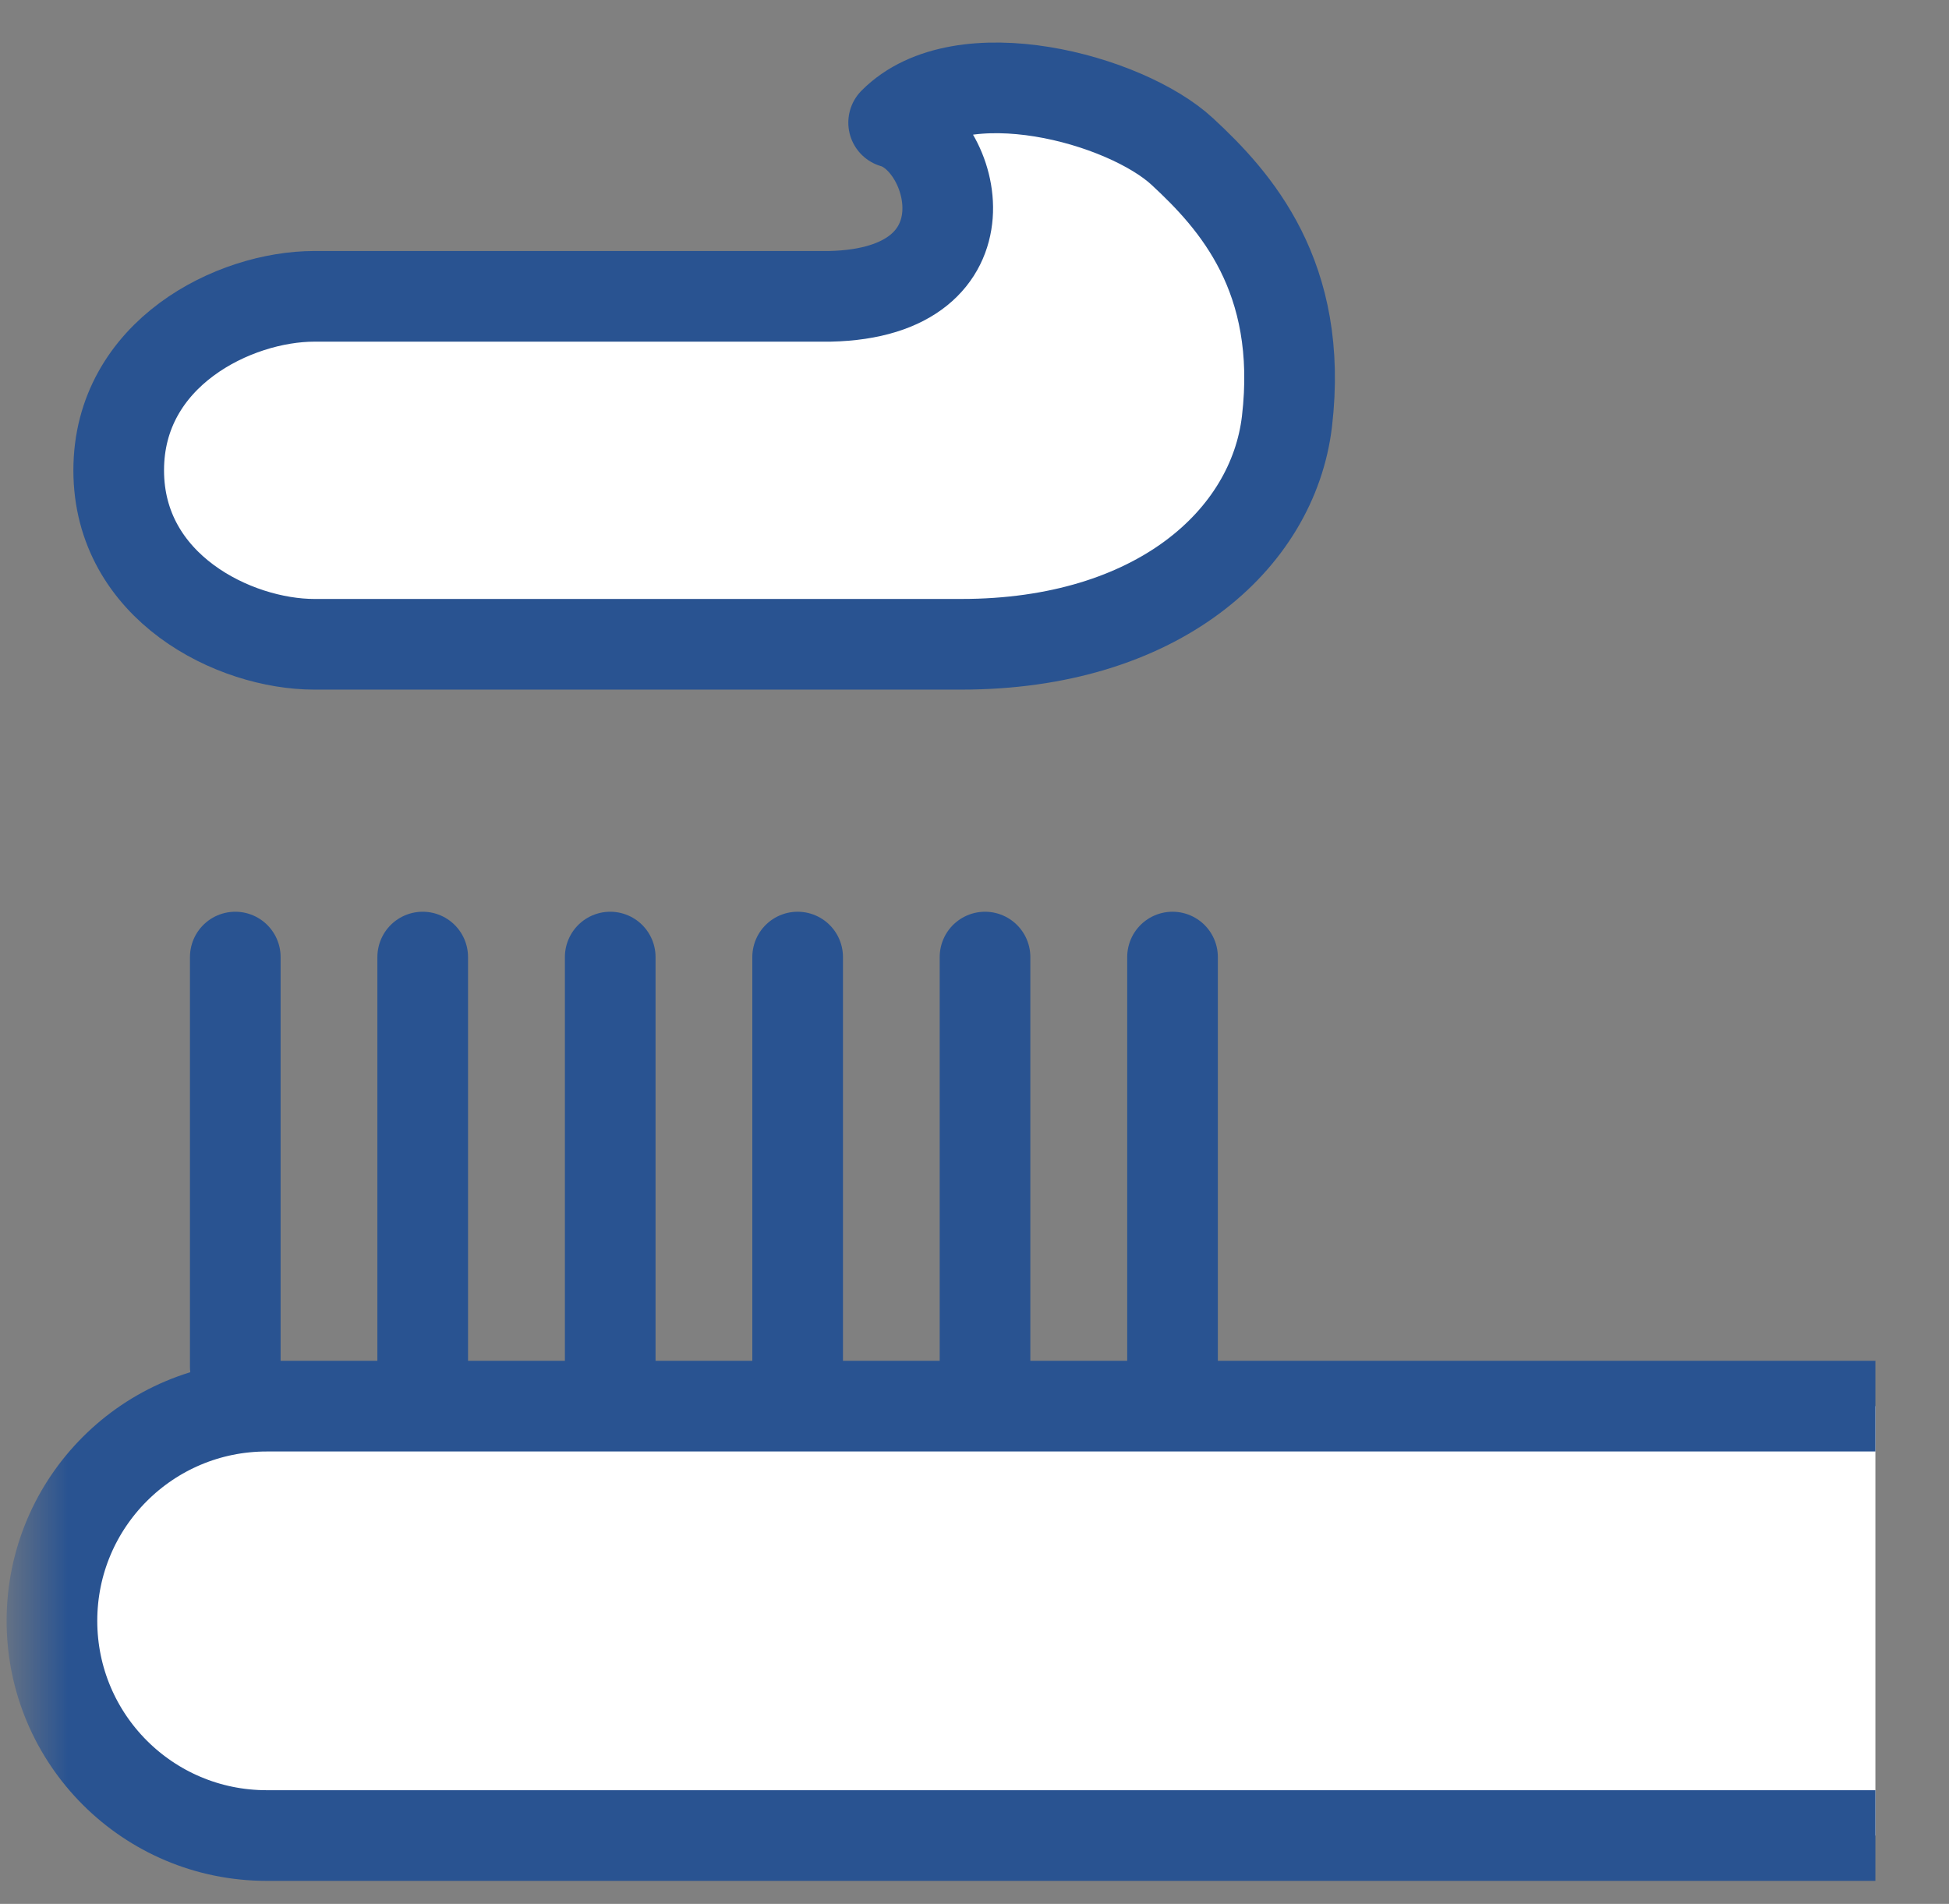 <svg width="43" height="42" viewBox="0 0 43 42" fill="none" xmlns="http://www.w3.org/2000/svg">
<rect x="0" y="0" width="43" height="42" fill="#808080" stroke="none"/>
<mask id="mask0_15503_888" style="mask-type:alpha" maskUnits="userSpaceOnUse" x="0" y="0" width="43" height="42">
<rect x="0.5" width="42" height="42" fill="#D9D9D9"/>
</mask>
<g mask="url(#mask0_15503_888)">
<path d="M6.935 14.213H21.209C25.519 14.213 28.084 11.913 28.394 9.296C28.769 6.097 27.244 4.417 26.087 3.345C24.834 2.182 21.209 1.199 19.716 2.705C21.099 3.099 21.971 6.459 18.308 6.537H6.935C5.171 6.537 2.619 7.79 2.619 10.375C2.619 12.959 5.171 14.213 6.935 14.213Z" fill="white" stroke="#295391" stroke-width="2" stroke-linejoin="round"/>
<path d="M41.376 40.492H5.883C3.266 40.492 1.146 38.373 1.146 35.756C1.146 33.139 3.266 31.02 5.883 31.02H41.376" fill="white"/>
<path d="M41.376 40.492H5.883C3.266 40.492 1.146 38.373 1.146 35.756C1.146 33.139 3.266 31.02 5.883 31.02H41.376" stroke="#295391" stroke-width="2" stroke-miterlimit="10"/>
<path d="M5.191 21.113V30.153" stroke="#295391" stroke-width="2" stroke-miterlimit="10" stroke-linecap="round"/>
<path d="M9.326 21.113V30.153" stroke="#295391" stroke-width="2" stroke-miterlimit="10" stroke-linecap="round"/>
<path d="M13.463 21.113V30.153" stroke="#295391" stroke-width="2" stroke-miterlimit="10" stroke-linecap="round"/>
<path d="M21.732 21.113V30.153" stroke="#295391" stroke-width="2" stroke-miterlimit="10" stroke-linecap="round"/>
<path d="M17.598 21.113V30.153" stroke="#295391" stroke-width="2" stroke-miterlimit="10" stroke-linecap="round"/>
<path d="M25.869 21.113V30.153" stroke="#295391" stroke-width="2" stroke-miterlimit="10" stroke-linecap="round"/>
</g>
</svg>
